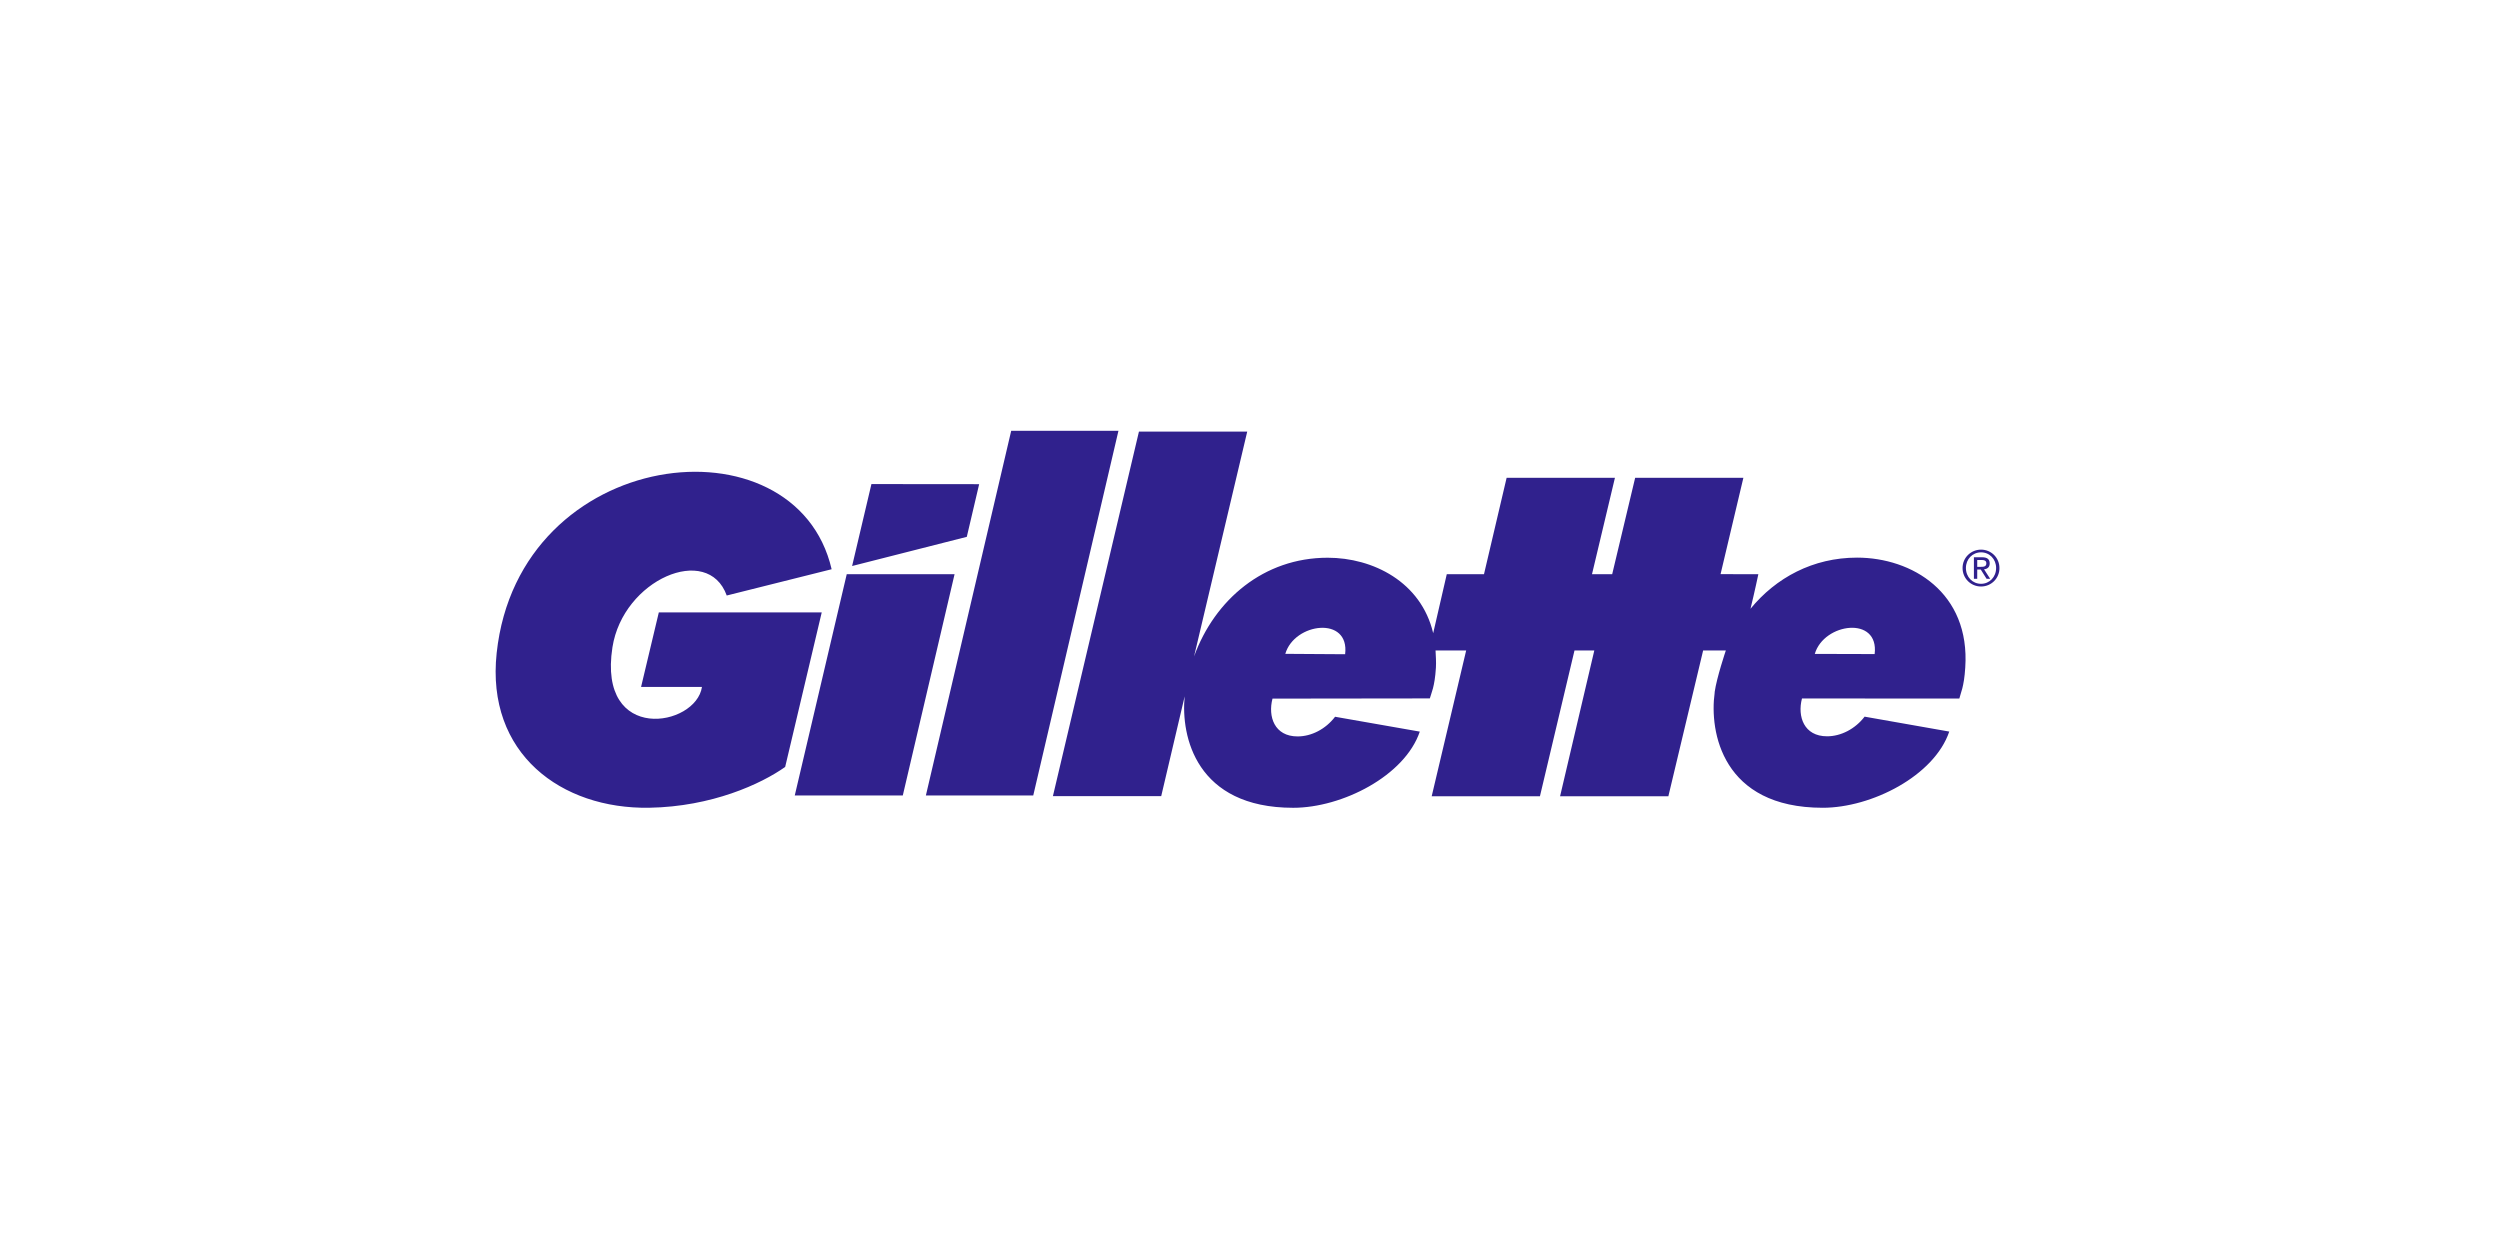 <svg width="121" height="60" viewBox="0 0 121 60" fill="none" xmlns="http://www.w3.org/2000/svg">
<path fill-rule="evenodd" clip-rule="evenodd" d="M31.887 29.639H39.772L38.002 37.12C36.836 37.946 34.447 39.044 31.424 39.095C27.174 39.167 23.514 36.481 24.039 31.604C25.117 21.563 38.514 20.05 40.251 27.551L35.174 28.823C34.262 26.285 30.155 28.052 29.642 31.329C28.913 36.018 33.69 35.185 33.975 33.248H31.028L31.887 29.639V29.639ZM40.982 27.792H46.201L43.695 38.502H38.466L40.982 27.792ZM48.942 20.851H54.133L50.009 38.502H44.812L48.942 20.851ZM47.391 23.434L46.793 25.983L41.242 27.395L42.177 23.429L47.391 23.434ZM89.881 26.989C92.523 26.989 95.367 28.668 95.118 32.315C95.06 33.255 94.893 33.548 94.832 33.808L87.213 33.807L87.215 33.81C86.988 34.676 87.308 35.637 88.432 35.637C89.097 35.637 89.788 35.285 90.247 34.686L94.344 35.408C93.621 37.548 90.588 39.096 88.219 39.096C83.353 39.096 82.727 35.412 82.99 33.526V33.496C83.086 32.8 83.527 31.493 83.531 31.482L82.432 31.481L80.749 38.538H75.508L77.165 31.481H76.206L74.533 38.538H69.294L70.963 31.481H69.48C69.493 31.743 69.515 32.035 69.498 32.319C69.439 33.26 69.273 33.543 69.204 33.803L61.589 33.813C61.361 34.678 61.679 35.643 62.804 35.643C63.473 35.643 64.162 35.289 64.618 34.691L68.718 35.41C67.993 37.552 64.96 39.097 62.59 39.097C57.893 39.097 57.147 35.639 57.338 33.703L56.203 38.532H50.961L55.125 20.889H60.366L57.792 31.772C58.79 29.026 61.166 26.994 64.259 26.994C66.451 26.994 68.783 28.163 69.366 30.646L70.024 27.79L71.825 27.791L72.921 23.124H78.163L77.053 27.79H78.03L79.142 23.124H84.38L83.275 27.789L85.104 27.791C85.104 27.791 84.919 28.672 84.724 29.465C85.956 27.96 87.749 26.989 89.881 26.989ZM65.104 31.665C65.334 29.796 62.648 30.136 62.209 31.646L65.104 31.665ZM90.733 31.657C90.96 29.79 88.277 30.142 87.836 31.649L90.733 31.657ZM95.698 27.435H95.866C96.009 27.435 96.139 27.428 96.139 27.263C96.139 27.125 96.02 27.103 95.911 27.103H95.698V27.435ZM95.537 26.972H95.938C96.184 26.972 96.301 27.07 96.301 27.27C96.301 27.459 96.182 27.538 96.028 27.555L96.325 28.015H96.151L95.869 27.566H95.698V28.015H95.537V26.972ZM95.883 28.256C96.294 28.256 96.612 27.927 96.612 27.49C96.612 27.063 96.294 26.733 95.883 26.733C95.468 26.733 95.15 27.063 95.15 27.49C95.15 27.927 95.468 28.256 95.883 28.256ZM95.883 26.602C96.367 26.602 96.773 26.987 96.773 27.49C96.775 27.607 96.753 27.724 96.708 27.833C96.664 27.942 96.599 28.041 96.516 28.125C96.433 28.208 96.335 28.274 96.226 28.319C96.117 28.364 96.001 28.387 95.883 28.387C95.396 28.387 94.988 28.003 94.988 27.49C94.988 26.987 95.396 26.602 95.883 26.602Z" fill="#30218D"/>
</svg>
